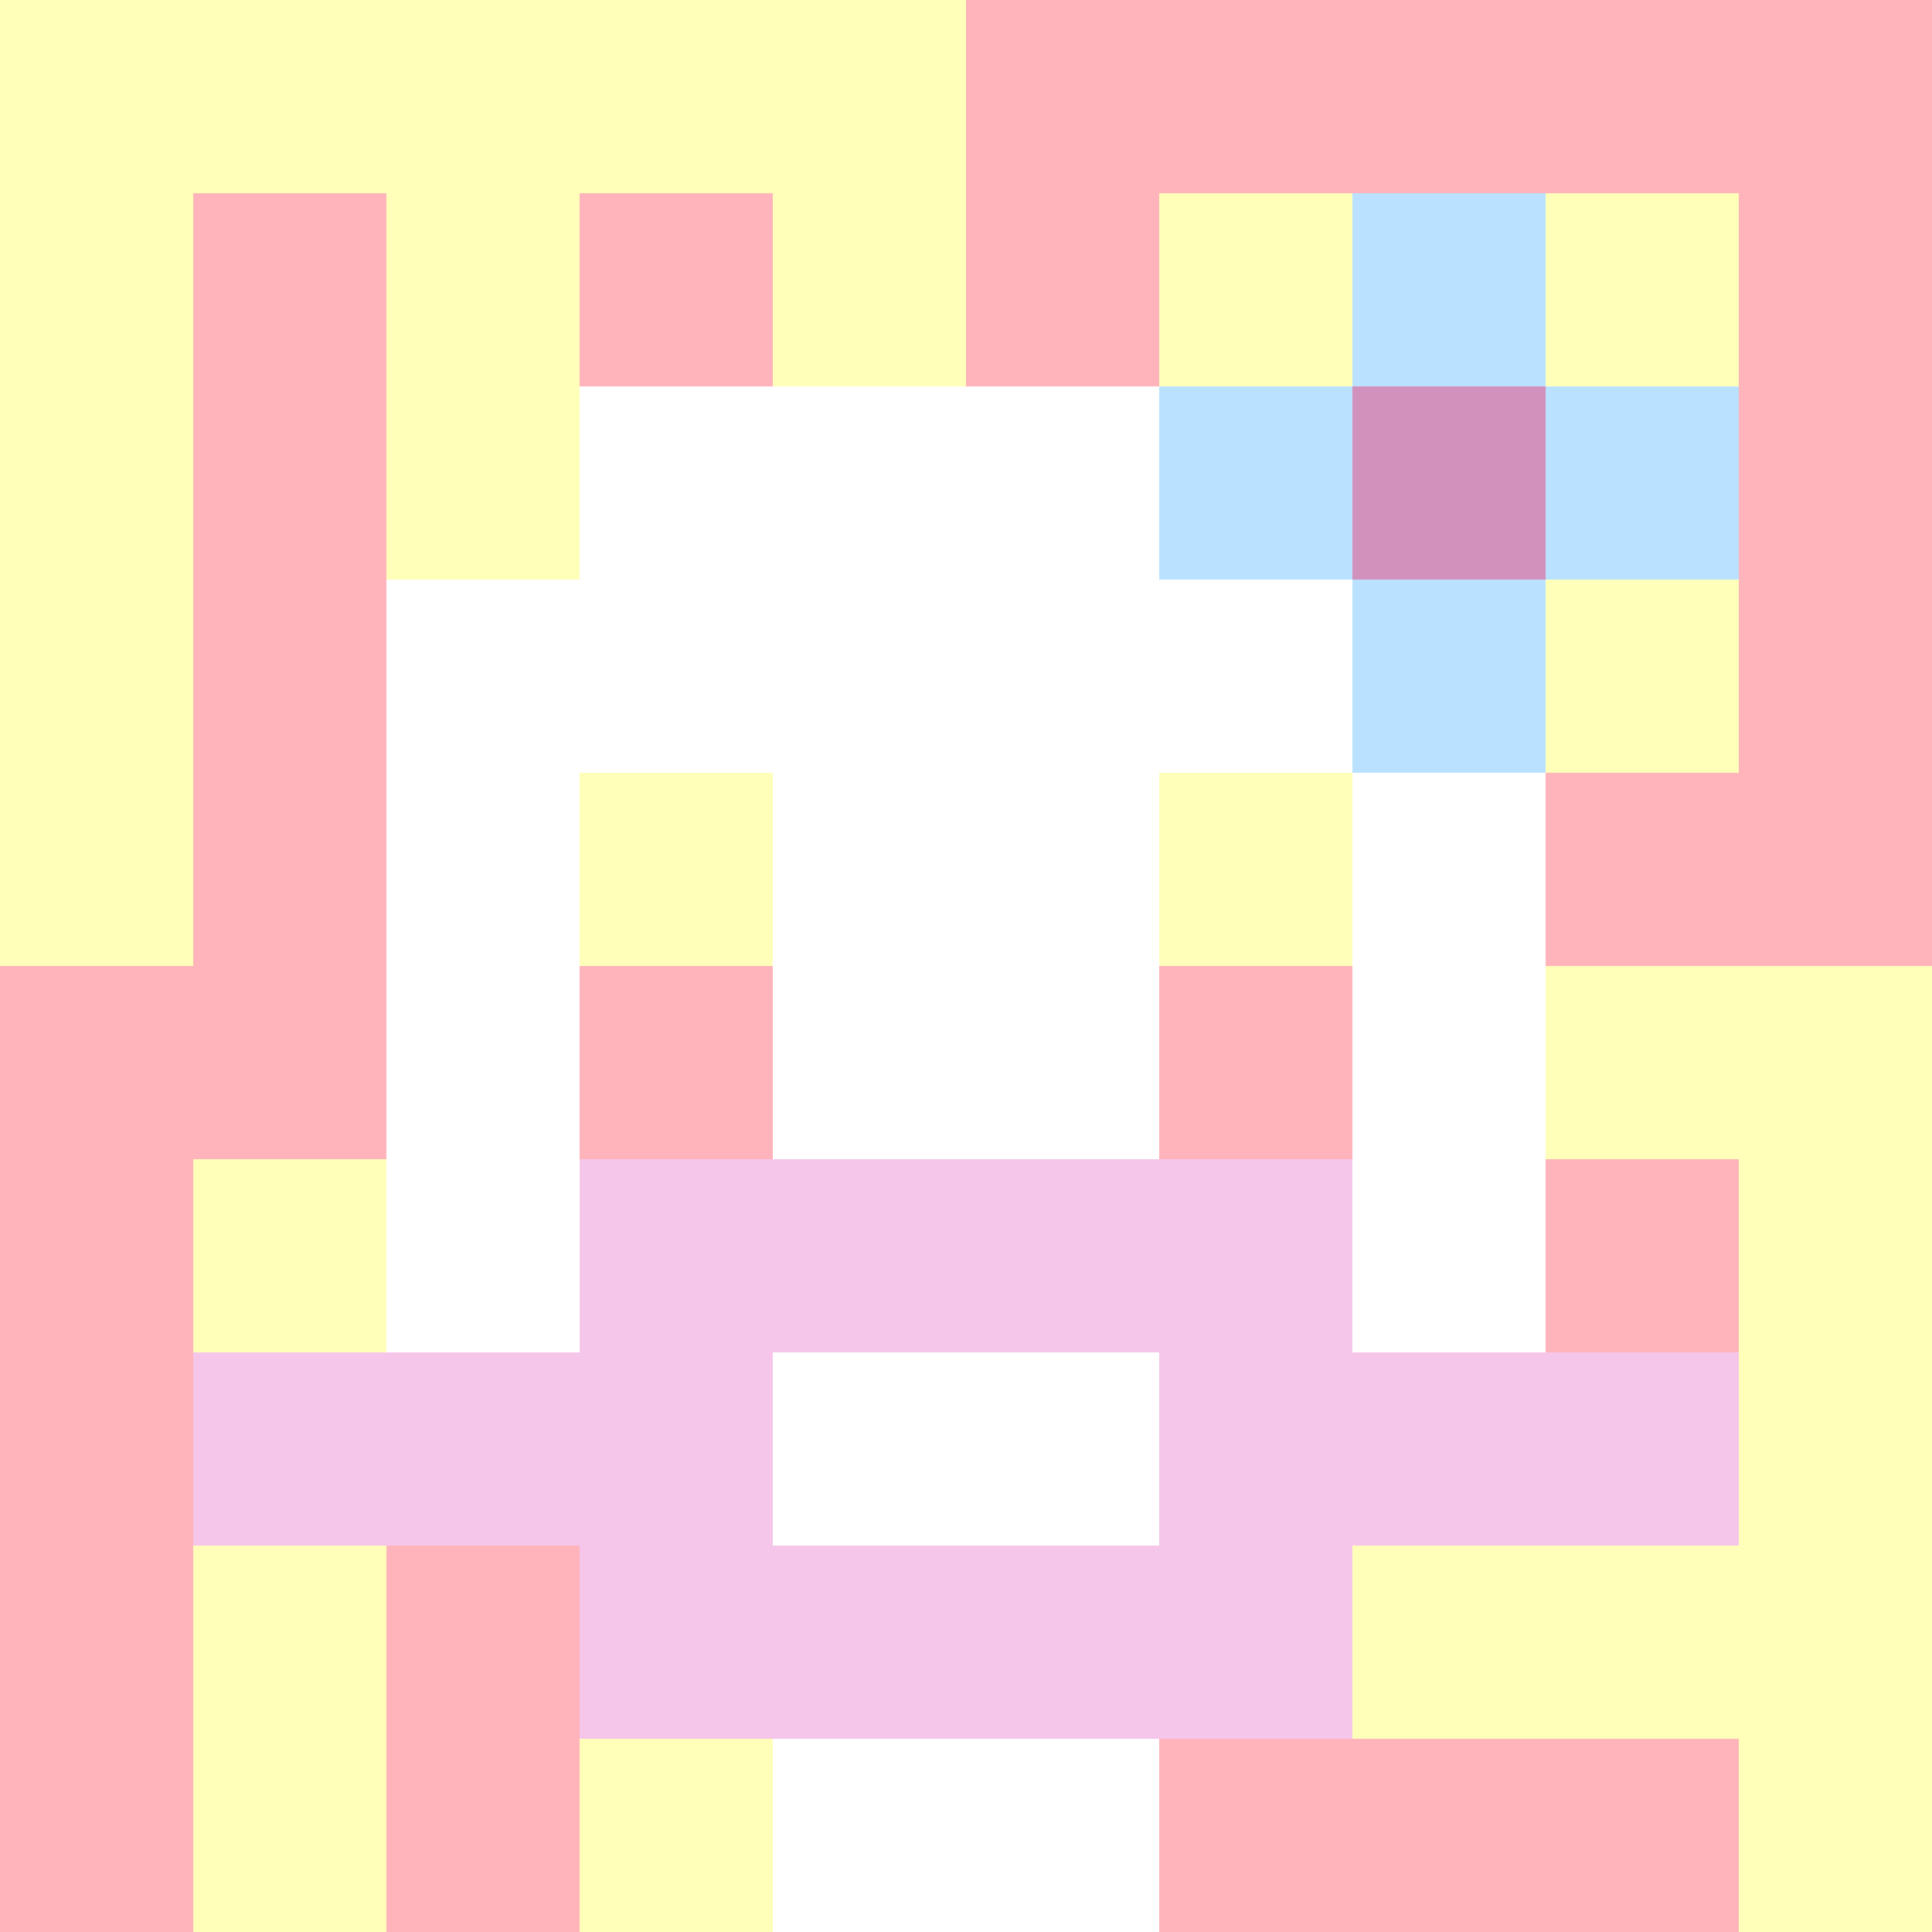 <svg xmlns="http://www.w3.org/2000/svg" version="1.1" width="600" height="600" viewBox="0 0 966 966">
    <title>'goose-pfp-flower' by Dmitri Cherniak</title>
    <desc>The Goose Is Loose</desc>
    <rect width="100%" height="100%" fill="#7272cc"/>
    <g>
      <g id="0-0">
        <rect x="0" y="0" height="966" width="966" fill="#FFB3BA"/>
        <g>
          <rect id="0-0-0-0-5-1" x="0" y="0" width="483" height="96.6" fill="#FFFFBA"/>
          <rect id="0-0-0-0-1-5" x="0" y="0" width="96.6" height="483" fill="#FFFFBA"/>
          <rect id="0-0-2-0-1-5" x="193.2" y="0" width="96.6" height="483" fill="#FFFFBA"/>
          <rect id="0-0-4-0-1-5" x="386.4" y="0" width="96.6" height="483" fill="#FFFFBA"/>
          <rect id="0-0-6-1-3-3" x="579.6" y="96.6" width="289.8" height="289.8" fill="#FFFFBA"/>
          <rect id="0-0-1-6-1-4" x="96.6" y="579.6" width="96.6" height="386.4" fill="#FFFFBA"/>
          <rect id="0-0-3-6-1-4" x="289.8" y="579.6" width="96.6" height="386.4" fill="#FFFFBA"/>
          <rect id="0-0-5-5-5-1" x="483" y="483" width="483" height="96.6" fill="#FFFFBA"/>
          <rect id="0-0-5-8-5-1" x="483" y="772.8" width="483" height="96.6" fill="#FFFFBA"/>
          <rect id="0-0-5-5-1-5" x="483" y="483" width="96.6" height="483" fill="#FFFFBA"/>
          <rect id="0-0-9-5-1-5" x="869.4" y="483" width="96.6" height="483" fill="#FFFFBA"/>
        </g>
        <g>
          <rect id="0-0-3-2-4-7" x="289.8" y="193.2" width="386.4" height="676.2" fill="#FFFFFF"/>
          <rect id="0-0-2-3-6-5" x="193.2" y="289.8" width="579.6" height="483" fill="#FFFFFF"/>
          <rect id="0-0-4-8-2-2" x="386.4" y="772.8" width="193.2" height="193.2" fill="#FFFFFF"/>
          <rect id="0-0-1-7-8-1" x="96.6" y="676.2" width="772.8" height="96.6" fill="#F6C6EA"/>
          <rect id="0-0-3-6-4-3" x="289.8" y="579.6" width="386.4" height="289.8" fill="#F6C6EA"/>
          <rect id="0-0-4-7-2-1" x="386.4" y="676.2" width="193.2" height="96.6" fill="#FFFFFF"/>
          <rect id="0-0-3-4-1-1" x="289.8" y="386.4" width="96.6" height="96.6" fill="#FFFFBA"/>
          <rect id="0-0-6-4-1-1" x="579.6" y="386.4" width="96.6" height="96.6" fill="#FFFFBA"/>
          <rect id="0-0-3-5-1-1" x="289.8" y="483" width="96.6" height="96.6" fill="#FFB3BA"/>
          <rect id="0-0-6-5-1-1" x="579.6" y="483" width="96.6" height="96.6" fill="#FFB3BA"/>
          <rect id="0-0-6-2-3-1" x="579.6" y="193.2" width="289.8" height="96.6" fill="#BAE1FF"/>
          <rect id="0-0-7-1-1-3" x="676.2" y="96.6" width="96.6" height="289.8" fill="#BAE1FF"/>
          <rect id="0-0-7-2-1-1" x="676.2" y="193.2" width="96.6" height="96.6" fill="#D291BC"/>
        </g>
  
      </g>
    </g>
  </svg>